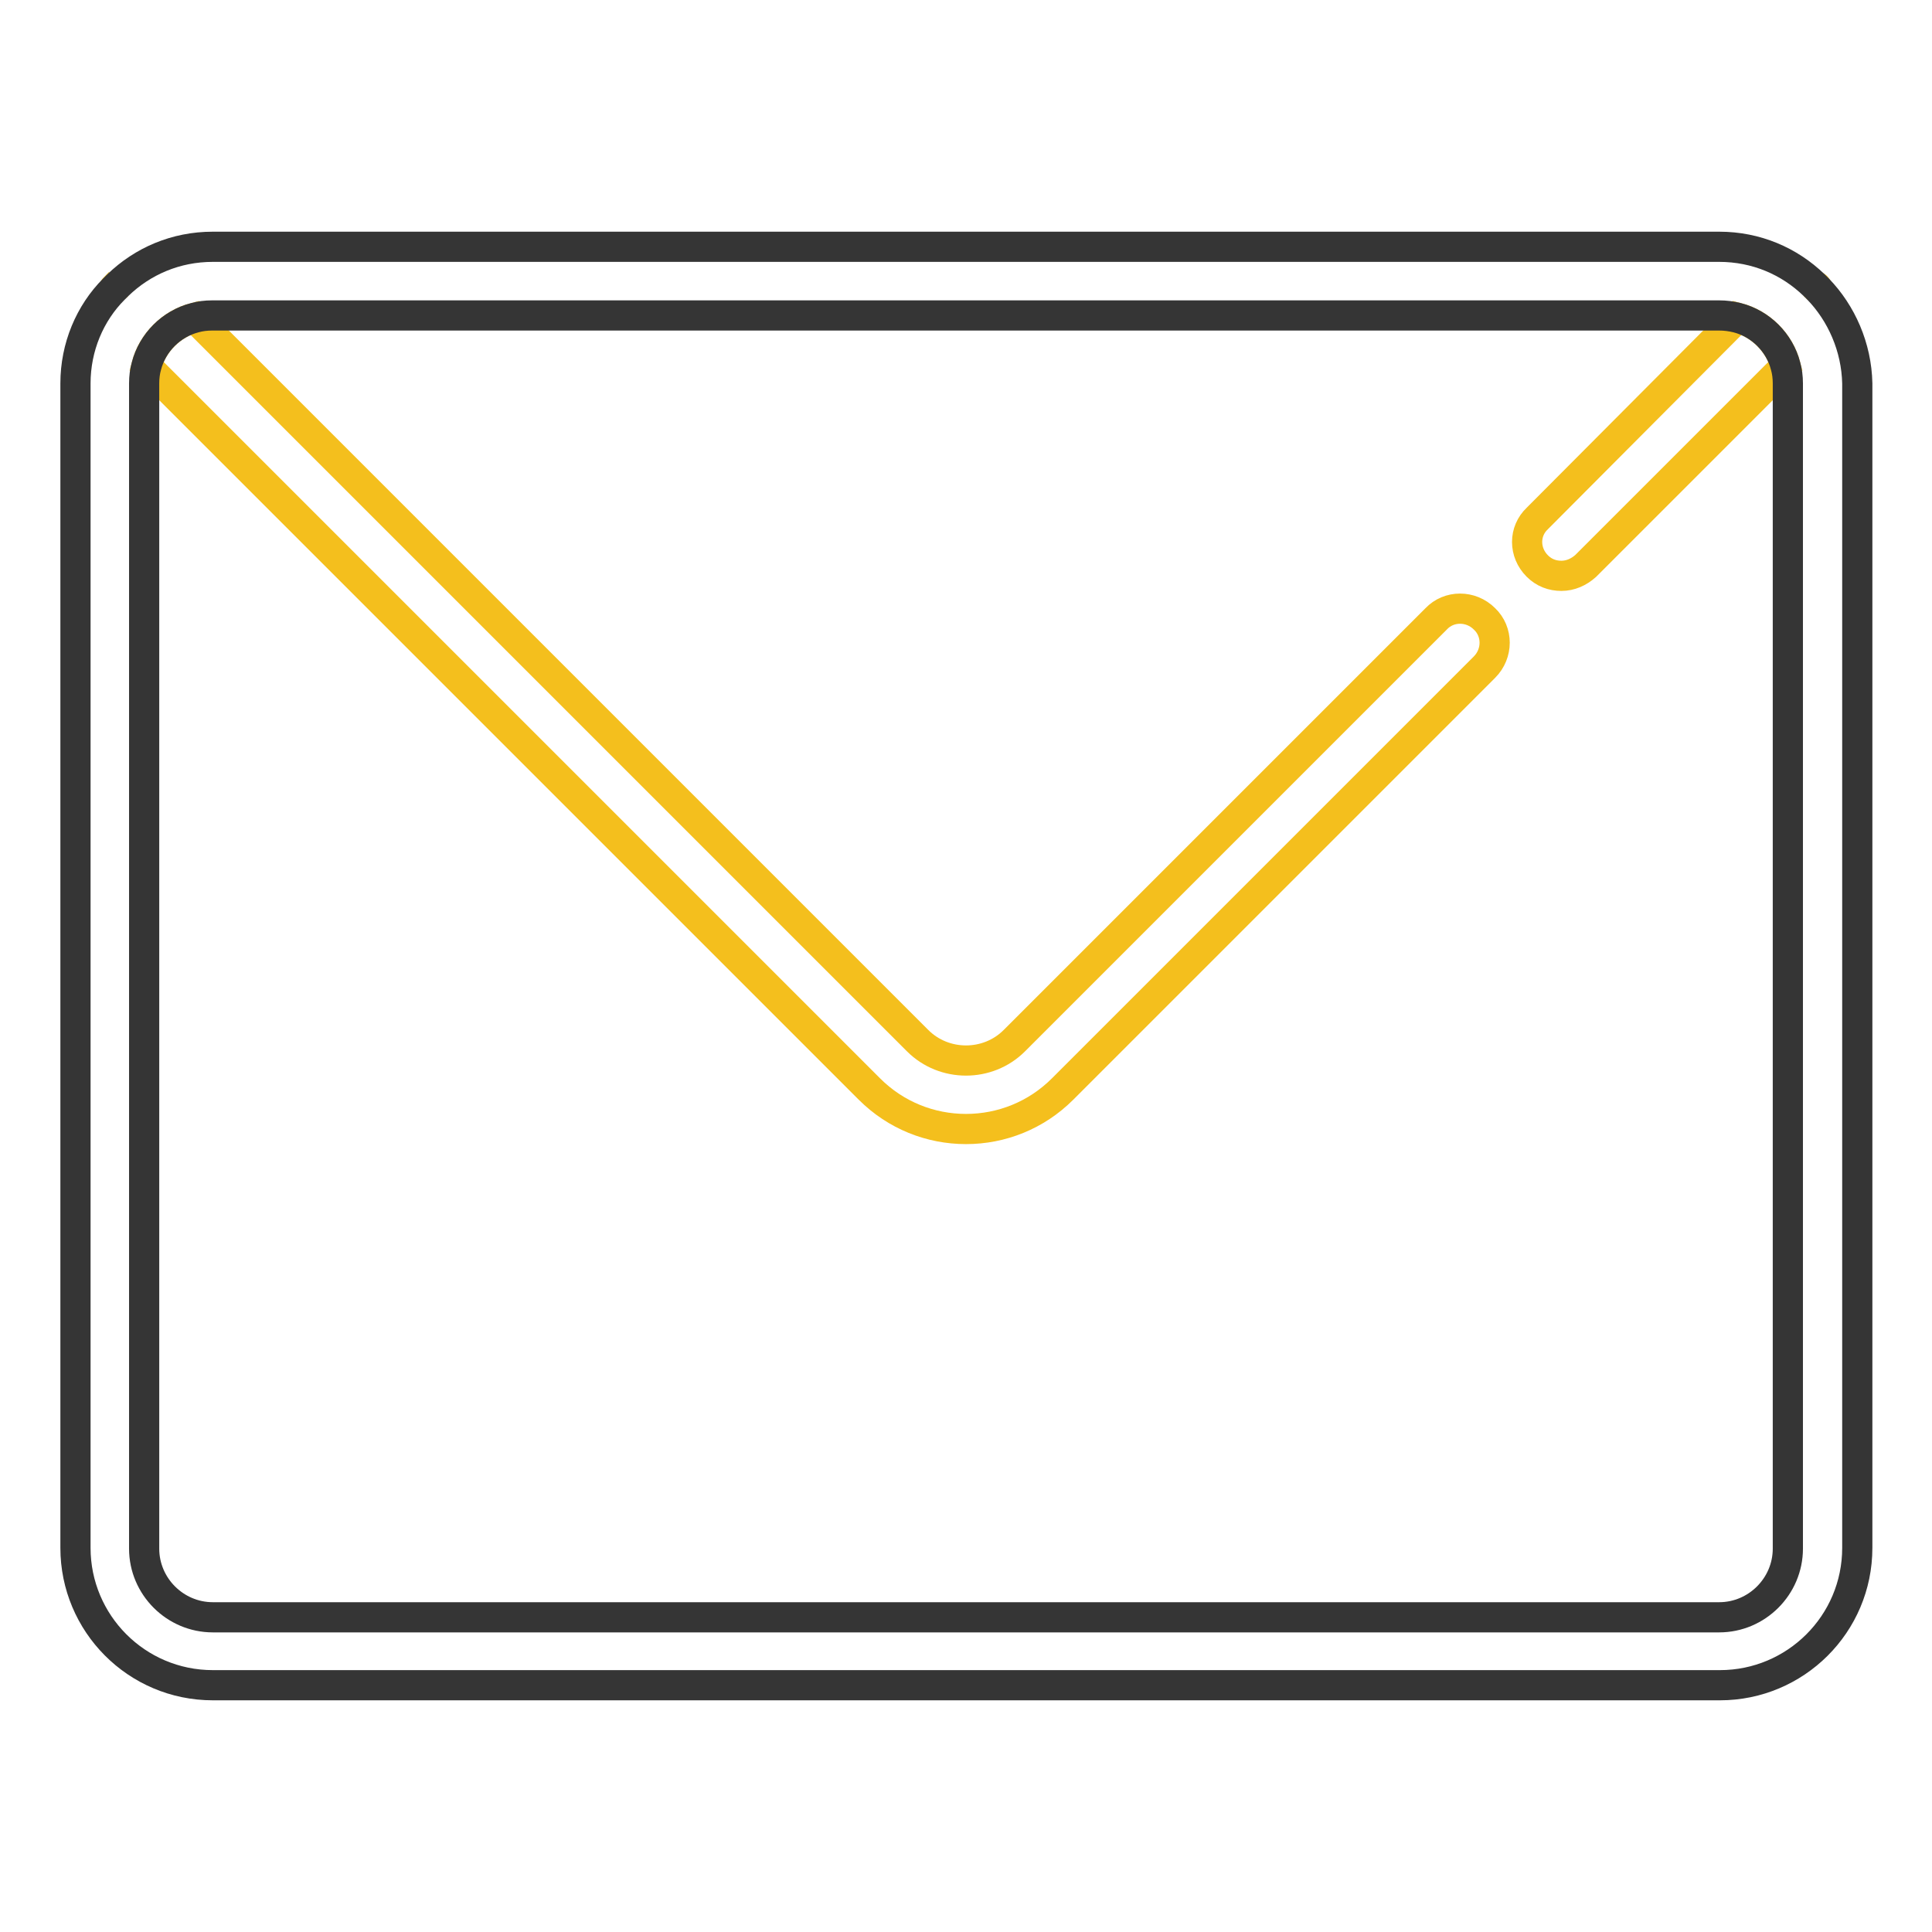 <?xml version="1.0" encoding="utf-8"?>
<!-- Svg Vector Icons : http://www.onlinewebfonts.com/icon -->
<!DOCTYPE svg PUBLIC "-//W3C//DTD SVG 1.1//EN" "http://www.w3.org/Graphics/SVG/1.1/DTD/svg11.dtd">
<svg version="1.1" xmlns="http://www.w3.org/2000/svg" xmlns:xlink="http://www.w3.org/1999/xlink" x="0px" y="0px" viewBox="0 0 256 256" enable-background="new 0 0 256 256" xml:space="preserve">
<g> <path stroke-width="4" fill-opacity="0" stroke="#f4bf1d"  d="M15.6,37.8c-0.1,0.1-0.2,0.2-0.3,0.2c-0.1,0.1-0.2,0.2-0.2,0.3C15.2,38.1,15.4,37.9,15.6,37.8z M128,149.6 c4.7,0,9.3-1.8,12.8-5.3l55.9-55.9c1.8-1.8,1.8-4.7,0-6.4c-1.8-1.8-4.7-1.8-6.4,0l-55.9,55.9c-3.5,3.5-9.3,3.5-12.8,0L25.8,42.1 c-3.1,0.8-5.6,3.3-6.4,6.4l95.8,95.8C118.7,147.8,123.3,149.6,128,149.6L128,149.6z M203.7,75c0.9,0.9,2,1.3,3.2,1.3 s2.3-0.5,3.2-1.3l26.5-26.5c-0.8-3.1-3.3-5.6-6.4-6.4l-26.5,26.6C201.9,70.4,201.9,73.2,203.7,75L203.7,75z M240.9,38.3 c-0.1-0.1-0.1-0.2-0.2-0.3c-0.1-0.1-0.2-0.1-0.3-0.2C240.6,37.9,240.8,38.1,240.9,38.3z"/> <path stroke-width="4" fill-opacity="0" stroke="#353535"  d="M240.9,38.3l-0.5-0.5c-3.3-3.2-7.7-5.1-12.6-5.1H28.2c-4.9,0-9.3,1.9-12.6,5.1c-0.2,0.2-0.3,0.3-0.5,0.5 C11.9,41.5,10,46,10,50.8v154.3c0,10,8.1,18.2,18.2,18.2h199.7c10,0,18.2-8.1,18.2-18.2V50.8C246,46,244,41.5,240.9,38.3z  M236.9,205.2c0,5-4.1,9.1-9.1,9.1H28.2c-5,0-9.1-4.1-9.1-9.1V50.8c0-0.8,0.1-1.6,0.3-2.3c0.8-3.1,3.3-5.6,6.4-6.4 c0.7-0.2,1.5-0.3,2.3-0.3h199.7c0.8,0,1.6,0.1,2.4,0.3c3.1,0.8,5.6,3.3,6.4,6.4c0.2,0.7,0.3,1.5,0.3,2.3L236.9,205.2L236.9,205.2z" /></g>
</svg>